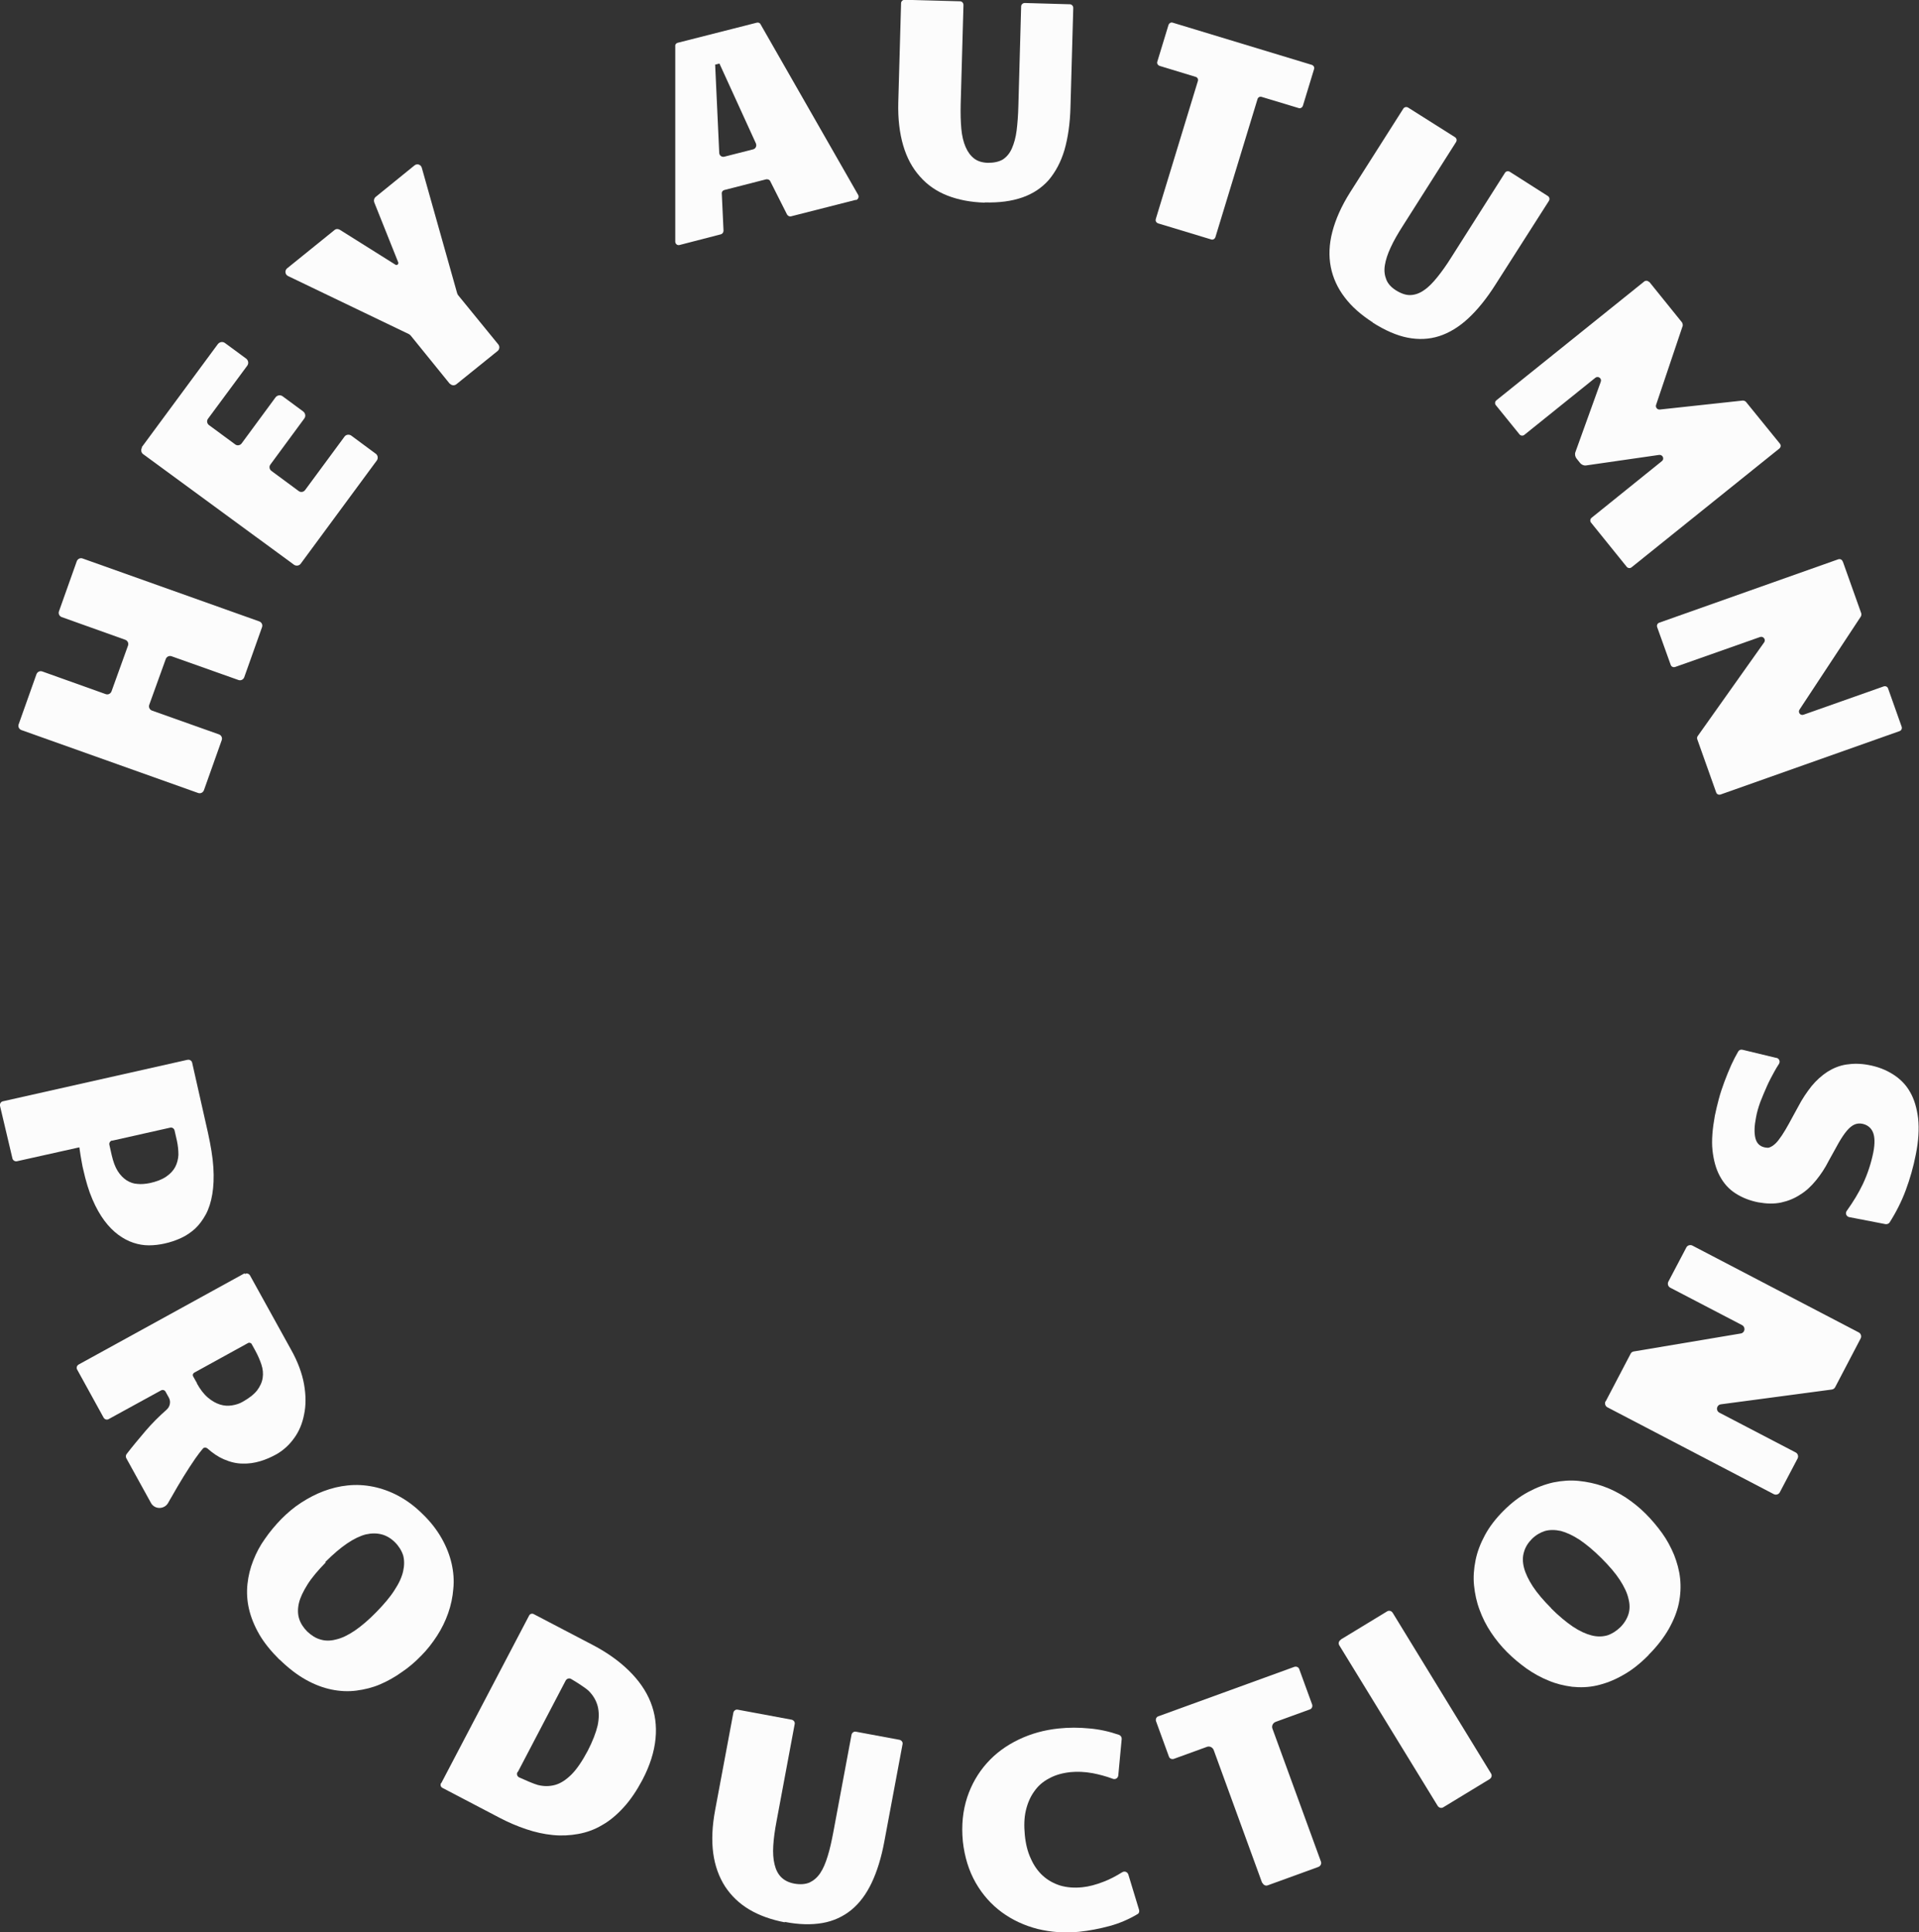 <svg width="145" height="146" viewBox="0 0 145 146" fill="none" xmlns="http://www.w3.org/2000/svg">
<rect x="0" y="0" width="145" height="146" fill="#333333" stroke="none"/>
<path d="M1.41 54.73L2.755 50.946C2.819 50.769 3.014 50.672 3.192 50.736L7.988 52.45C8.166 52.515 8.361 52.418 8.426 52.24L9.673 48.78C9.738 48.602 9.641 48.408 9.463 48.343L4.666 46.629C4.488 46.565 4.391 46.371 4.456 46.193L5.801 42.41C5.865 42.232 6.06 42.135 6.238 42.199L19.589 46.953C19.768 47.017 19.865 47.212 19.8 47.389L18.455 51.173C18.39 51.351 18.196 51.448 18.018 51.383L12.962 49.588C12.784 49.524 12.59 49.621 12.525 49.798L11.277 53.258C11.212 53.436 11.31 53.63 11.488 53.695L16.543 55.49C16.721 55.554 16.819 55.748 16.754 55.926L15.409 59.71C15.344 59.888 15.15 59.984 14.972 59.92L1.62 55.166C1.442 55.102 1.345 54.908 1.41 54.73Z" fill="#FCFCFC"/>
<path d="M10.71 33.792L16.462 25.999C16.592 25.837 16.819 25.788 16.997 25.918L18.601 27.098C18.763 27.227 18.812 27.454 18.682 27.632L15.717 31.641C15.603 31.787 15.636 32.013 15.798 32.126L17.775 33.582C17.92 33.695 18.147 33.662 18.261 33.501L20.821 30.024C20.95 29.863 21.177 29.814 21.355 29.944L22.911 31.092C23.073 31.221 23.122 31.447 22.992 31.625L20.432 35.101C20.319 35.247 20.351 35.473 20.513 35.586L22.571 37.106C22.716 37.219 22.943 37.187 23.057 37.025L26.038 32.983C26.151 32.838 26.362 32.806 26.524 32.903L28.404 34.293C28.55 34.406 28.582 34.616 28.485 34.778L22.716 42.603C22.603 42.749 22.392 42.781 22.23 42.684L10.807 34.309C10.662 34.196 10.629 33.986 10.726 33.824L10.71 33.792Z" fill="#FCFCFC"/>
<path d="M33.977 28.99L31.029 25.352C31.029 25.352 30.964 25.287 30.915 25.255L21.761 20.857C21.534 20.744 21.501 20.437 21.696 20.275L25.277 17.381C25.39 17.284 25.552 17.284 25.682 17.365L29.878 20C29.992 20.081 30.137 19.952 30.089 19.822L28.274 15.279C28.226 15.133 28.274 14.972 28.371 14.891L31.32 12.498C31.515 12.336 31.806 12.433 31.871 12.676L34.545 22.167C34.545 22.167 34.577 22.248 34.609 22.296L37.656 26.031C37.769 26.177 37.753 26.387 37.607 26.516L34.48 29.038C34.334 29.151 34.123 29.135 33.994 28.99H33.977Z" fill="#FCFCFC"/>
<path d="M64.666 15.101L59.773 16.346C59.659 16.379 59.53 16.314 59.465 16.201L58.201 13.695C58.152 13.582 58.023 13.533 57.893 13.549L54.733 14.358C54.604 14.39 54.523 14.503 54.539 14.632L54.669 17.43C54.669 17.559 54.588 17.672 54.474 17.704L51.347 18.513C51.185 18.561 51.023 18.432 51.023 18.254V3.492C51.007 3.363 51.088 3.266 51.201 3.234L57.18 1.714C57.294 1.682 57.423 1.73 57.472 1.843L64.844 14.729C64.925 14.875 64.844 15.069 64.682 15.117L64.666 15.101ZM54.037 4.883L54.345 11.544C54.345 11.755 54.555 11.9 54.75 11.835L56.905 11.286C57.099 11.237 57.196 11.027 57.115 10.833L54.361 4.802L54.037 4.883Z" fill="#FCFCFC"/>
<path d="M74.388 15.312C73.351 15.279 72.411 15.101 71.585 14.778C70.758 14.454 70.061 13.97 69.511 13.339C68.944 12.708 68.522 11.932 68.247 10.995C67.971 10.057 67.842 8.973 67.874 7.745L68.085 0.243C68.085 0.097 68.214 -0.016 68.36 -0.016L72.54 0.097C72.686 0.097 72.8 0.226 72.8 0.372L72.589 7.89C72.573 8.585 72.589 9.2 72.638 9.733C72.686 10.267 72.8 10.736 72.962 11.108C73.124 11.48 73.335 11.771 73.61 11.981C73.885 12.191 74.226 12.288 74.647 12.304C75.101 12.304 75.489 12.223 75.781 12.046C76.073 11.851 76.3 11.577 76.462 11.205C76.624 10.833 76.753 10.38 76.818 9.847C76.883 9.313 76.931 8.699 76.948 8.003L77.158 0.485C77.158 0.34 77.288 0.226 77.434 0.226L80.836 0.323C80.982 0.323 81.096 0.453 81.096 0.598L80.885 8.1C80.853 9.345 80.691 10.429 80.431 11.334C80.156 12.256 79.751 12.999 79.232 13.614C78.698 14.212 78.033 14.649 77.239 14.923C76.445 15.198 75.506 15.328 74.404 15.295L74.388 15.312Z" fill="#FCFCFC"/>
<path d="M87.334 16.54L90.51 6.128C90.558 5.982 90.477 5.837 90.331 5.804L87.625 4.98C87.48 4.931 87.399 4.786 87.447 4.656L88.29 1.892C88.338 1.746 88.484 1.665 88.614 1.714L99.113 4.899C99.259 4.947 99.34 5.093 99.291 5.222L98.449 7.987C98.4 8.133 98.254 8.213 98.125 8.165L95.338 7.324C95.192 7.276 95.046 7.357 95.014 7.502L91.838 17.915C91.79 18.06 91.644 18.141 91.514 18.092L87.512 16.88C87.366 16.831 87.285 16.686 87.334 16.556V16.54Z" fill="#FCFCFC"/>
<path d="M103.731 24.366C102.856 23.8 102.143 23.185 101.609 22.474C101.074 21.779 100.717 21.003 100.555 20.178C100.393 19.354 100.426 18.464 100.669 17.526C100.912 16.589 101.349 15.586 102.014 14.535L106.032 8.214C106.113 8.084 106.275 8.052 106.405 8.133L109.937 10.364C110.066 10.445 110.099 10.607 110.018 10.736L105.983 17.09C105.611 17.672 105.303 18.206 105.076 18.707C104.849 19.192 104.703 19.645 104.639 20.049C104.574 20.453 104.622 20.809 104.752 21.132C104.882 21.455 105.125 21.714 105.481 21.94C105.87 22.183 106.243 22.312 106.583 22.296C106.923 22.28 107.263 22.167 107.604 21.924C107.944 21.698 108.268 21.358 108.608 20.938C108.948 20.518 109.305 20.016 109.678 19.418L113.712 13.064C113.793 12.935 113.955 12.902 114.085 12.983L116.953 14.81C117.082 14.891 117.115 15.053 117.034 15.182L112.999 21.504C112.335 22.555 111.638 23.412 110.941 24.058C110.245 24.705 109.499 25.158 108.738 25.401C107.976 25.643 107.182 25.675 106.356 25.514C105.53 25.352 104.655 24.964 103.731 24.382V24.366Z" fill="#FCFCFC"/>
<path d="M124.617 21.294L127.096 24.366C127.096 24.366 127.177 24.527 127.144 24.624L125.135 30.59C125.07 30.768 125.216 30.962 125.411 30.946L131.681 30.267C131.778 30.267 131.859 30.299 131.924 30.364L134.484 33.517C134.582 33.63 134.565 33.792 134.452 33.889L123.288 42.862C123.175 42.959 123.013 42.943 122.915 42.83L120.226 39.499C120.129 39.386 120.145 39.224 120.258 39.127L125.573 34.843C125.783 34.681 125.638 34.342 125.362 34.374L119.869 35.166C119.691 35.199 119.497 35.118 119.383 34.972L119.124 34.649C119.011 34.503 118.978 34.309 119.043 34.148L120.955 28.844C121.052 28.586 120.744 28.375 120.534 28.553L115.187 32.854C115.073 32.951 114.911 32.935 114.814 32.822L113.032 30.623C112.934 30.51 112.951 30.348 113.064 30.251L124.228 21.278C124.341 21.181 124.503 21.197 124.601 21.31L124.617 21.294Z" fill="#FCFCFC"/>
<path d="M139.248 42.442L140.641 46.355C140.641 46.355 140.658 46.516 140.609 46.581L135.975 53.614C135.829 53.824 136.04 54.099 136.283 54.002L142.327 51.868C142.472 51.819 142.618 51.884 142.667 52.03L143.688 54.908C143.736 55.053 143.671 55.199 143.526 55.247L130.012 60.033C129.866 60.081 129.721 60.017 129.672 59.871L128.246 55.861C128.214 55.781 128.23 55.684 128.279 55.619L133.301 48.537C133.447 48.327 133.237 48.052 132.994 48.133L126.577 50.397C126.431 50.445 126.286 50.38 126.237 50.235L125.216 47.389C125.168 47.244 125.232 47.098 125.378 47.05L138.892 42.264C139.037 42.215 139.183 42.28 139.232 42.426L139.248 42.442Z" fill="#FCFCFC"/>
<path d="M14.178 80.082C14.323 80.049 14.485 80.146 14.518 80.292L15.717 85.611C15.928 86.581 16.073 87.438 16.122 88.214C16.171 88.974 16.138 89.653 16.041 90.235C15.944 90.817 15.782 91.335 15.555 91.755C15.328 92.176 15.053 92.547 14.745 92.838C14.421 93.129 14.064 93.372 13.675 93.55C13.286 93.728 12.865 93.873 12.411 93.97C12.039 94.051 11.65 94.1 11.245 94.1C10.856 94.1 10.467 94.035 10.078 93.906C9.689 93.776 9.317 93.582 8.944 93.307C8.571 93.032 8.231 92.693 7.891 92.24C7.567 91.804 7.259 91.27 6.983 90.623C6.708 89.993 6.481 89.233 6.287 88.36C6.254 88.231 6.222 88.085 6.19 87.891C6.157 87.713 6.125 87.519 6.092 87.341L5.995 86.695L1.28 87.746C1.134 87.778 0.972 87.681 0.94 87.535L3.55346e-06 83.558C-0.032 83.412 0.065 83.251 0.211 83.218L14.161 80.082H14.178ZM8.474 86.177C8.328 86.21 8.231 86.355 8.264 86.501L8.442 87.293C8.555 87.778 8.701 88.182 8.895 88.489C9.09 88.796 9.317 89.023 9.56 89.184C9.819 89.346 10.078 89.443 10.386 89.459C10.678 89.492 11.002 89.459 11.326 89.395C11.844 89.281 12.249 89.12 12.557 88.91C12.865 88.699 13.092 88.457 13.238 88.182C13.384 87.907 13.465 87.584 13.481 87.26C13.481 86.921 13.448 86.565 13.367 86.193L13.189 85.417C13.157 85.272 13.011 85.175 12.865 85.207L8.474 86.193V86.177Z" fill="#FCFCFC"/>
<path d="M18.504 96.266C18.633 96.185 18.812 96.234 18.893 96.379L21.987 101.974C22.506 102.895 22.83 103.785 22.976 104.609C23.122 105.45 23.122 106.21 22.976 106.889C22.846 107.568 22.587 108.182 22.214 108.684C21.841 109.201 21.404 109.589 20.902 109.88C20.497 110.106 20.092 110.284 19.654 110.414C19.217 110.543 18.779 110.608 18.326 110.591C17.872 110.591 17.402 110.478 16.916 110.268C16.495 110.09 16.09 109.815 15.668 109.443C15.571 109.363 15.425 109.363 15.344 109.443C15.166 109.654 14.972 109.896 14.761 110.203C14.485 110.608 14.194 111.044 13.886 111.545C13.578 112.047 13.27 112.564 12.962 113.114C12.881 113.259 12.784 113.405 12.703 113.566C12.411 114.068 11.682 114.068 11.407 113.566L9.544 110.187C9.495 110.09 9.495 109.977 9.56 109.88C9.981 109.33 10.467 108.748 11.002 108.118C11.472 107.568 12.006 107.034 12.59 106.517C12.849 106.291 12.93 105.903 12.752 105.595L12.509 105.159C12.444 105.03 12.282 104.997 12.168 105.062L8.215 107.228C8.085 107.309 7.907 107.261 7.826 107.115L5.833 103.494C5.752 103.364 5.801 103.186 5.946 103.105L18.471 96.218L18.504 96.266ZM14.874 104.528C15.133 104.997 15.409 105.353 15.717 105.612C16.025 105.87 16.316 106.032 16.624 106.129C16.932 106.226 17.224 106.242 17.532 106.194C17.823 106.145 18.099 106.064 18.342 105.919C18.828 105.644 19.184 105.369 19.427 105.062C19.654 104.755 19.8 104.447 19.849 104.108C19.897 103.785 19.865 103.445 19.751 103.105C19.638 102.766 19.492 102.426 19.298 102.071L19.022 101.569C18.974 101.472 18.844 101.424 18.731 101.489L14.68 103.72C14.583 103.768 14.534 103.898 14.599 104.011L14.89 104.528H14.874Z" fill="#FCFCFC"/>
<path d="M21.129 125.418C20.48 124.771 19.962 124.14 19.589 123.494C19.217 122.847 18.957 122.2 18.812 121.57C18.666 120.939 18.633 120.309 18.698 119.694C18.763 119.08 18.909 118.482 19.136 117.916C19.363 117.334 19.654 116.784 20.027 116.267C20.383 115.749 20.805 115.248 21.258 114.779C21.712 114.326 22.198 113.906 22.749 113.55C23.3 113.195 23.851 112.903 24.45 112.677C25.05 112.451 25.649 112.305 26.281 112.241C26.913 112.176 27.545 112.208 28.193 112.338C28.825 112.467 29.473 112.693 30.105 113.033C30.737 113.372 31.353 113.825 31.952 114.423C32.552 115.005 33.022 115.62 33.378 116.25C33.734 116.881 33.977 117.511 34.123 118.142C34.269 118.789 34.318 119.419 34.253 120.05C34.204 120.68 34.075 121.295 33.864 121.893C33.654 122.491 33.378 123.057 33.022 123.607C32.665 124.157 32.276 124.658 31.823 125.111C31.369 125.579 30.883 126 30.348 126.356C29.83 126.727 29.279 127.035 28.712 127.277C28.145 127.52 27.545 127.665 26.929 127.746C26.314 127.827 25.682 127.795 25.05 127.665C24.418 127.536 23.77 127.293 23.105 126.921C22.441 126.55 21.793 126.048 21.129 125.402V125.418ZM24.612 118.061C24.029 118.659 23.559 119.209 23.235 119.727C22.911 120.244 22.684 120.713 22.587 121.133C22.49 121.554 22.49 121.958 22.603 122.313C22.716 122.669 22.927 122.993 23.219 123.284C23.527 123.575 23.851 123.785 24.207 123.882C24.564 123.995 24.969 123.995 25.39 123.882C25.828 123.785 26.297 123.558 26.8 123.219C27.302 122.879 27.853 122.41 28.436 121.812C29.019 121.214 29.489 120.664 29.813 120.147C30.154 119.63 30.364 119.161 30.462 118.724C30.559 118.288 30.559 117.883 30.462 117.528C30.348 117.172 30.137 116.832 29.846 116.541C29.554 116.25 29.214 116.04 28.841 115.943C28.468 115.846 28.08 115.846 27.642 115.943C27.205 116.056 26.735 116.283 26.233 116.622C25.73 116.962 25.179 117.431 24.58 118.029L24.612 118.061Z" fill="#FCFCFC"/>
<path d="M33.346 134.731L39.973 122.087C40.037 121.941 40.216 121.893 40.345 121.974L44.672 124.237C45.806 124.819 46.745 125.482 47.507 126.226C48.269 126.97 48.819 127.762 49.16 128.619C49.5 129.476 49.63 130.397 49.532 131.384C49.435 132.37 49.111 133.405 48.544 134.488C48.106 135.313 47.637 136.008 47.118 136.574C46.6 137.14 46.065 137.592 45.482 137.916C44.914 138.255 44.315 138.465 43.683 138.579C43.067 138.692 42.419 138.724 41.771 138.659C41.123 138.595 40.443 138.449 39.778 138.223C39.098 137.997 38.417 137.706 37.737 137.35L33.443 135.102C33.297 135.038 33.248 134.86 33.329 134.731H33.346ZM39.098 133.906C39.017 134.051 39.081 134.246 39.243 134.31C39.632 134.488 40.329 134.795 40.637 134.876C41.074 134.989 41.512 134.989 41.933 134.876C42.355 134.763 42.776 134.488 43.181 134.084C43.586 133.68 43.991 133.081 44.412 132.289C44.785 131.562 45.028 130.931 45.158 130.381C45.271 129.832 45.271 129.347 45.158 128.91C45.044 128.49 44.817 128.102 44.493 127.778C44.266 127.552 43.553 127.099 43.165 126.873C43.019 126.776 42.824 126.84 42.743 126.986L39.13 133.89L39.098 133.906Z" fill="#FCFCFC"/>
<path d="M59.303 145.256C58.282 145.062 57.375 144.739 56.613 144.286C55.852 143.833 55.252 143.251 54.782 142.54C54.328 141.829 54.02 140.988 53.891 140.034C53.761 139.064 53.81 137.981 54.037 136.768L55.414 129.411C55.446 129.266 55.592 129.153 55.738 129.185L59.821 129.945C59.967 129.977 60.08 130.123 60.048 130.268L58.671 137.641C58.541 138.32 58.46 138.934 58.428 139.468C58.395 140.002 58.428 140.487 58.525 140.875C58.622 141.279 58.784 141.602 59.027 141.845C59.27 142.087 59.594 142.249 60.016 142.33C60.469 142.411 60.858 142.378 61.166 142.249C61.474 142.103 61.749 141.877 61.976 141.538C62.203 141.198 62.381 140.778 62.543 140.244C62.705 139.727 62.835 139.129 62.965 138.449L64.342 131.077C64.374 130.931 64.52 130.818 64.666 130.85L67.971 131.465C68.117 131.497 68.231 131.643 68.198 131.788L66.821 139.145C66.594 140.373 66.27 141.408 65.865 142.265C65.46 143.122 64.941 143.817 64.326 144.319C63.71 144.82 62.981 145.159 62.154 145.305C61.328 145.45 60.372 145.434 59.303 145.224V145.256Z" fill="#FCFCFC"/>
<path d="M72.751 139.112C72.638 137.916 72.751 136.833 73.075 135.83C73.399 134.844 73.902 133.971 74.566 133.227C75.23 132.483 76.024 131.901 76.964 131.449C77.904 130.996 78.908 130.721 79.994 130.608C80.755 130.527 81.533 130.527 82.343 130.608C83.072 130.672 83.818 130.834 84.563 131.093C84.677 131.141 84.757 131.254 84.757 131.384L84.498 134.149C84.482 134.359 84.271 134.488 84.077 134.407C83.558 134.213 83.056 134.084 82.57 133.987C81.954 133.874 81.387 133.858 80.885 133.906C80.285 133.971 79.751 134.116 79.281 134.375C78.811 134.617 78.438 134.941 78.147 135.361C77.855 135.765 77.644 136.25 77.515 136.8C77.385 137.35 77.369 137.964 77.434 138.643C77.499 139.322 77.644 139.921 77.888 140.438C78.114 140.955 78.422 141.392 78.795 141.732C79.168 142.071 79.605 142.314 80.107 142.475C80.61 142.621 81.16 142.669 81.776 142.605C82.278 142.556 82.813 142.411 83.397 142.184C83.866 142.006 84.32 141.764 84.79 141.473C84.968 141.36 85.195 141.441 85.26 141.651L86.07 144.318C86.102 144.448 86.07 144.577 85.94 144.642C85.26 145.046 84.563 145.337 83.85 145.531C83.072 145.741 82.311 145.887 81.549 145.968C80.464 146.081 79.411 146 78.406 145.757C77.401 145.499 76.494 145.078 75.7 144.496C74.906 143.914 74.242 143.171 73.723 142.265C73.205 141.36 72.881 140.309 72.751 139.128V139.112Z" fill="#FCFCFC"/>
<path d="M95.37 142.281L91.709 132.241C91.628 132.031 91.401 131.917 91.19 131.998L88.695 132.904C88.549 132.952 88.371 132.887 88.322 132.726L87.35 130.058C87.301 129.913 87.366 129.735 87.528 129.686L97.801 125.951C97.947 125.903 98.125 125.967 98.174 126.129L99.146 128.797C99.194 128.942 99.129 129.12 98.968 129.169L96.391 130.107C96.181 130.187 96.067 130.414 96.148 130.624L99.81 140.664C99.875 140.826 99.778 141.004 99.616 141.069L95.792 142.459C95.63 142.524 95.451 142.427 95.387 142.265L95.37 142.281Z" fill="#FCFCFC"/>
<path d="M101.317 123.882L104.801 121.764C104.946 121.667 105.141 121.715 105.238 121.877L112.659 134.003C112.756 134.149 112.708 134.343 112.546 134.44L109.062 136.558C108.916 136.655 108.722 136.606 108.624 136.444L101.203 124.334C101.106 124.189 101.155 123.995 101.317 123.898V123.882Z" fill="#FCFCFC"/>
<path d="M124.552 125.078C123.904 125.725 123.256 126.242 122.591 126.598C121.943 126.97 121.295 127.212 120.663 127.358C120.015 127.504 119.399 127.52 118.784 127.455C118.168 127.374 117.568 127.229 117.001 126.986C116.434 126.76 115.883 126.453 115.349 126.081C114.83 125.709 114.344 125.305 113.874 124.836C113.42 124.383 113.015 123.882 112.659 123.348C112.302 122.815 112.011 122.233 111.8 121.651C111.573 121.052 111.444 120.438 111.379 119.807C111.314 119.177 111.363 118.546 111.492 117.9C111.622 117.253 111.865 116.622 112.205 115.992C112.546 115.361 113.015 114.747 113.615 114.148C114.214 113.55 114.83 113.081 115.462 112.742C116.094 112.402 116.726 112.16 117.374 112.014C118.022 111.885 118.654 111.836 119.286 111.901C119.918 111.966 120.534 112.095 121.133 112.305C121.733 112.515 122.3 112.807 122.851 113.162C123.385 113.518 123.888 113.922 124.341 114.375C124.795 114.828 125.216 115.329 125.589 115.846C125.962 116.364 126.253 116.913 126.496 117.495C126.723 118.077 126.885 118.659 126.95 119.274C127.015 119.888 126.982 120.519 126.853 121.149C126.723 121.78 126.464 122.427 126.091 123.09C125.719 123.736 125.216 124.399 124.568 125.046L124.552 125.078ZM117.196 121.521C117.795 122.119 118.346 122.572 118.848 122.912C119.351 123.251 119.821 123.461 120.258 123.575C120.696 123.688 121.084 123.672 121.441 123.575C121.797 123.461 122.121 123.251 122.429 122.96C122.721 122.669 122.932 122.33 123.045 121.974C123.158 121.618 123.158 121.214 123.045 120.794C122.948 120.357 122.721 119.888 122.397 119.387C122.073 118.886 121.603 118.336 121.003 117.738C120.404 117.14 119.853 116.687 119.351 116.347C118.832 116.008 118.362 115.798 117.941 115.684C117.504 115.587 117.099 115.587 116.742 115.684C116.386 115.798 116.045 115.992 115.754 116.283C115.462 116.574 115.251 116.913 115.154 117.269C115.041 117.625 115.041 118.029 115.154 118.465C115.268 118.902 115.494 119.371 115.819 119.872C116.159 120.389 116.629 120.939 117.212 121.521H117.196Z" fill="#FCFCFC"/>
<path d="M121.328 105.886L123.207 102.297C123.256 102.2 123.337 102.135 123.45 102.119L131.535 100.761C131.843 100.713 131.924 100.292 131.633 100.13L126.205 97.301C126.043 97.22 125.978 97.01 126.059 96.848L127.42 94.261C127.501 94.1 127.711 94.035 127.873 94.116L140.447 100.68C140.609 100.761 140.674 100.971 140.593 101.133L138.665 104.819C138.616 104.916 138.519 104.981 138.405 104.997L130.028 106.113C129.704 106.161 129.623 106.582 129.915 106.743L135.683 109.751C135.845 109.831 135.91 110.042 135.829 110.203L134.484 112.758C134.403 112.92 134.193 112.984 134.031 112.903L121.457 106.339C121.295 106.258 121.23 106.048 121.311 105.886H121.328Z" fill="#FCFCFC"/>
<path d="M134.241 79.936C134.436 79.985 134.533 80.211 134.42 80.389C134.306 80.567 134.193 80.745 134.079 80.955C133.885 81.311 133.69 81.666 133.512 82.07C133.334 82.459 133.172 82.863 133.01 83.267C132.864 83.671 132.751 84.059 132.686 84.431C132.556 85.078 132.54 85.595 132.637 85.999C132.751 86.452 133.042 86.695 133.545 86.727C133.577 86.727 133.593 86.727 133.626 86.727C133.869 86.662 134.144 86.468 134.387 86.145C134.549 85.935 134.727 85.676 134.906 85.369C135.084 85.062 135.278 84.722 135.473 84.35L135.862 83.639C136.169 83.041 136.526 82.523 136.882 82.07C137.255 81.618 137.66 81.262 138.081 80.987C138.519 80.712 138.989 80.518 139.507 80.438C140.026 80.357 140.577 80.357 141.176 80.47C141.889 80.599 142.505 80.842 143.039 81.181C143.574 81.521 144.012 81.957 144.32 82.507C144.644 83.057 144.838 83.736 144.935 84.512C145.016 85.288 144.968 86.21 144.757 87.244C144.579 88.166 144.32 89.071 143.995 89.944C143.688 90.769 143.283 91.577 142.78 92.37C142.715 92.467 142.586 92.515 142.472 92.499L139.718 91.966C139.507 91.917 139.41 91.674 139.54 91.497C140.026 90.817 140.431 90.155 140.755 89.476C141.128 88.683 141.387 87.875 141.549 87.067C141.678 86.404 141.662 85.886 141.516 85.547C141.371 85.207 141.095 84.997 140.722 84.916C140.496 84.868 140.285 84.9 140.107 84.981C139.929 85.062 139.734 85.223 139.556 85.433C139.361 85.66 139.167 85.951 138.94 86.339C138.729 86.711 138.47 87.18 138.179 87.713C137.903 88.263 137.579 88.748 137.223 89.184C136.866 89.621 136.477 89.993 136.024 90.268C135.586 90.559 135.1 90.753 134.582 90.866C134.047 90.979 133.48 90.963 132.848 90.85C132.2 90.721 131.633 90.494 131.13 90.171C130.628 89.847 130.239 89.411 129.947 88.861C129.656 88.328 129.478 87.665 129.397 86.921C129.316 86.161 129.397 85.288 129.575 84.302C129.656 83.914 129.753 83.493 129.866 83.073C129.98 82.636 130.126 82.2 130.288 81.763C130.45 81.327 130.628 80.89 130.822 80.454C130.984 80.098 131.163 79.758 131.341 79.451C131.406 79.338 131.535 79.29 131.665 79.322L134.209 79.936H134.241Z" fill="#FCFCFC"/>
</svg>
